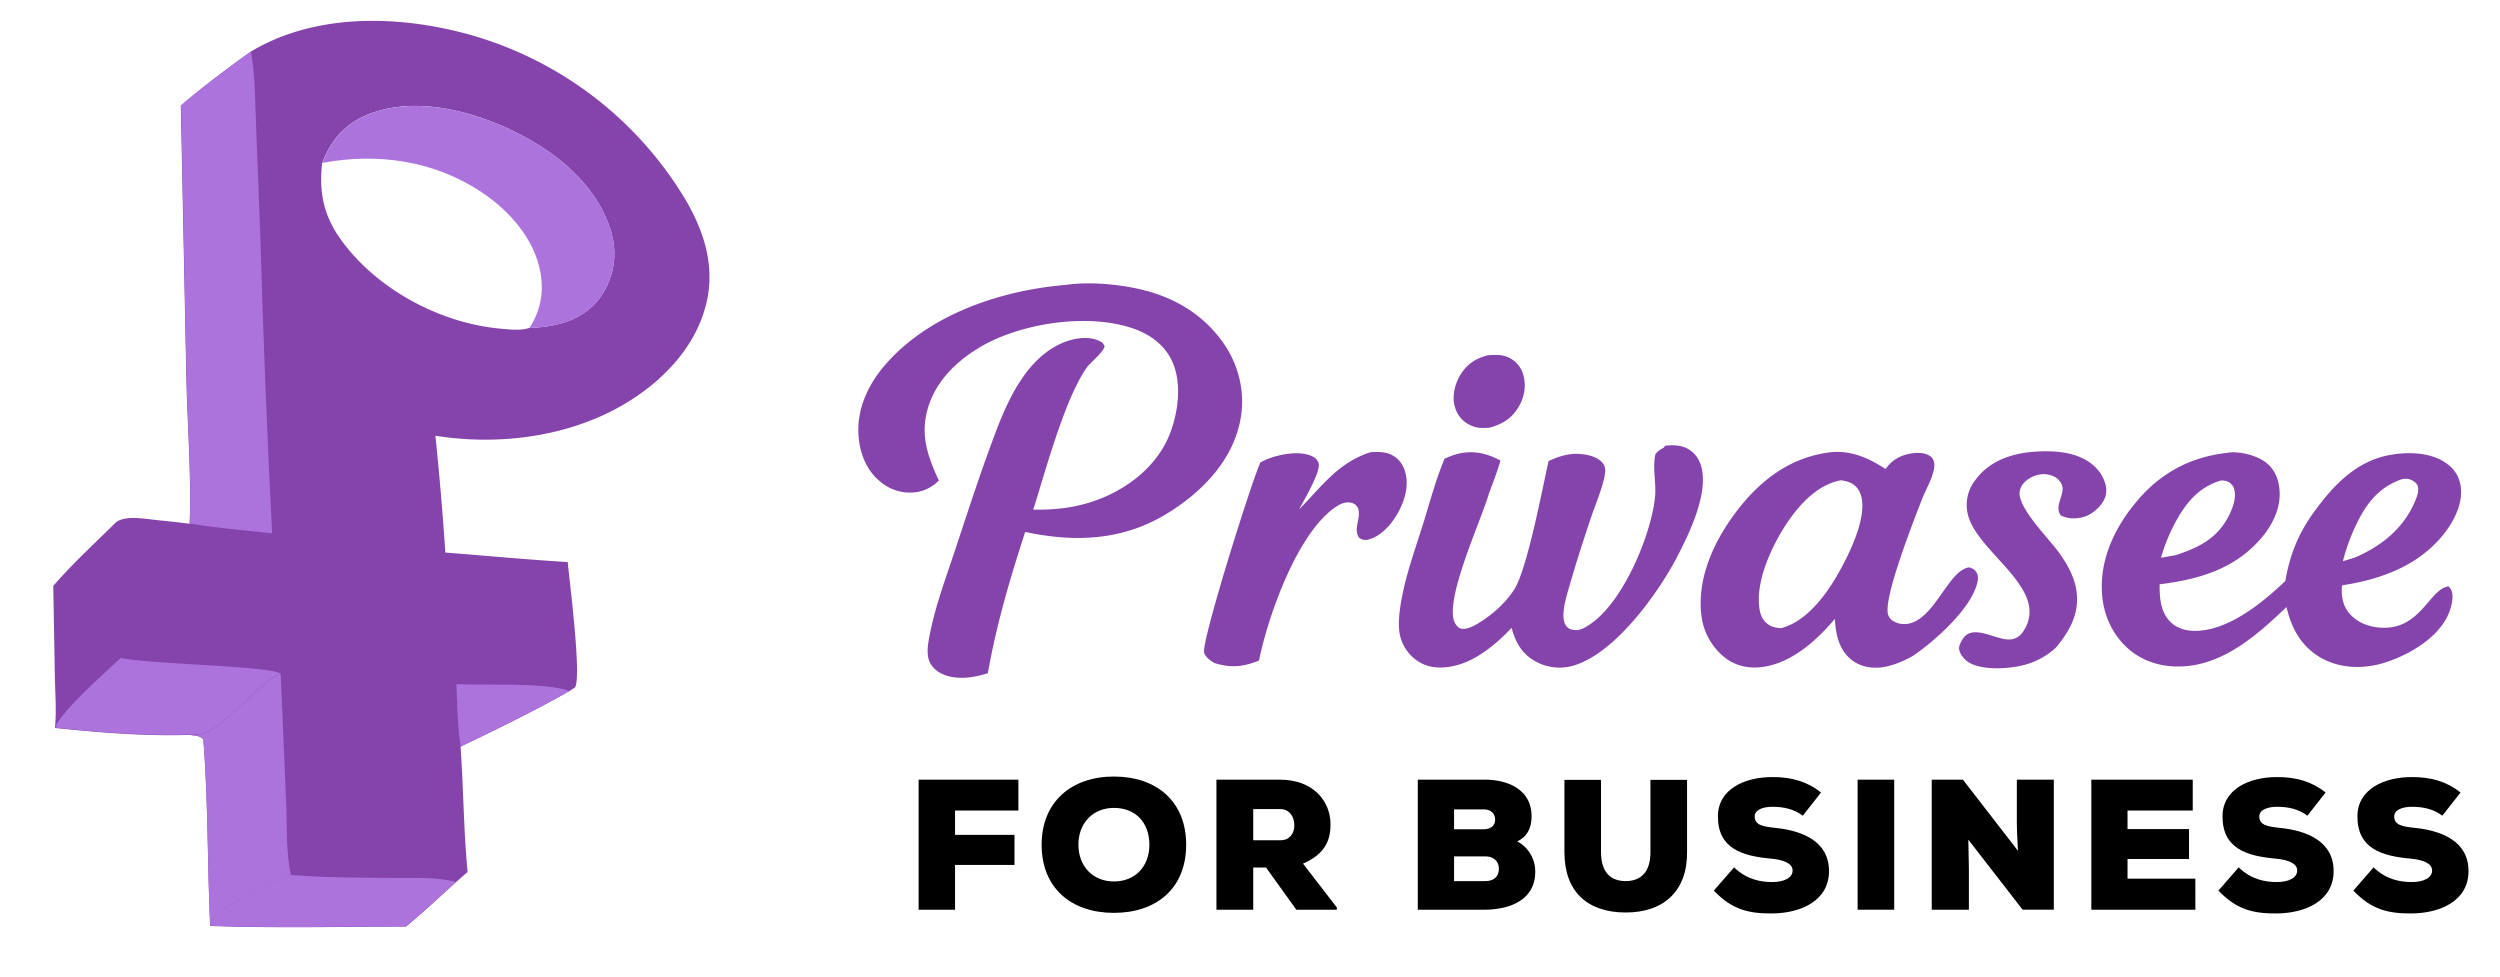 <svg xmlns="http://www.w3.org/2000/svg" viewBox="0 0 2384 932"><title>Privasee-logo-color-business</title><path d="M1016.4,271.68c19.9-2.9,43.9-1.2,63.9,2.7,35.9,6.8,66.9,23.9,87.6,54.6,14.4,21.7,19.9,47.6,14.6,73.1-7.6,36.6-34.4,64.9-64.9,84.7-43.6,28.6-90.3,31-140,20.5-14.6,44.9-27.3,88-35.6,134.7-12.9,4.1-27.3,6.4-40.3,2-6.6-2.3-12.5-6.6-15.4-13.2-2.9-7-1.5-16.6,0-23.9,5.3-28.6,16.4-57.6,25.4-85.1,12.5-37.8,24.9-76,39.1-113.1,12.2-31.5,29.8-67.8,62.6-81.8,10.8-4.4,24.2-6.8,35.1-1.7,2.9,1.5,3.7,2.4,4.9,5.3-1.5,5.3-12,14.1-16.1,18.7-21.7,29.5-40.5,100.8-52,136.8,24.3.5,46.8-2.7,69.3-12.6,26.9-12,50.9-32.7,61.4-60.8,7.8-20.7,11.2-48,1.5-68.6-7-14.9-20.2-24.6-35.4-30.2-40.3-14.6-97.1-7-135.3,10.8-25.8,12.2-50.8,32.7-60.5,60.2-9.6,26.9-2.7,48.5,9,73.4a37.49,37.49,0,0,1-20.7,11,43.41,43.41,0,0,1-34.8-9.6c-13.2-10.5-19.5-26.3-21-42.7-2.3-25.1,8.2-48.8,24.3-67.8C884.6,300.28,953.6,276.88,1016.4,271.68Z" style="fill:#8543ac"/><path d="M2335.2,559.18c-18.7,1.7-26.9,43.2-66.9,39.2-8.8-.8-17.5-3.9-24.2-9.7-7.8-6.6-10.8-14.9-11-24.9a34.43,34.43,0,0,1,.3-5.6c38-5.8,75.1-19.5,99-51.5,8.8-12,16.4-27.8,14.1-42.9a31,31,0,0,0-12.9-21.4c-14.1-10.8-35.9-11.7-52.9-8.8-33.4,5.3-56.1,29.5-75.1,56.1-14.4,20.2-22.2,40.3-26.3,64.3-21.9,21-55.6,48.5-87.6,47.6-8.5-.3-16.9-2.9-22.7-9.3-9-9.6-9.6-22.7-9.6-35.1,38.6-4.7,74.4-15.4,99.6-47.3,9.7-12.5,16.4-27.8,14.6-44.1-.9-9.7-4.9-18.5-12.6-24.6-8.8-6.8-24.2-10.8-35.4-9.7-.5,0-.8,0-.9.3-36.2,3.7-65.7,19.9-88.5,48-20.7,25.1-34.7,55.8-31.5,89.1,2,19.9,11.2,38.8,26.9,51.5s35.9,16.9,55.6,14.6c36.8-4.1,67.5-31.5,93.2-56.1,4.7,19.8,13.4,36.6,31.5,47.6,17.3,10.5,38.8,11.7,58.1,6.6,22.9-6.4,50.3-21.3,62.5-42.7,3.9-6.8,8.2-19.9,5.2-27.5C2336.4,560.68,2336.1,560.58,2335.2,559.18Zm-86.8-62c9.7-19.3,21.9-33.6,42.9-40.5a30.08,30.08,0,0,1,5.2,0c3.2.8,7.3,2.9,8.8,6.1,1.5,3.7.3,8.8-1.2,12.5-10.5,27.3-32.2,45.1-58.5,56.4l-11.4,3.5A186.56,186.56,0,0,1,2248.4,497.18Zm-172.7-1.4c10-17.8,22.2-31.8,42.4-37.6a16.46,16.46,0,0,1,6.6,1.2c2.7,1.5,5.2,4.1,5.8,7,2.4,8.1-1.5,18.5-5.2,25.7-11.2,21.7-28.7,30.2-50.9,37.4l-13.7,2.4A173,173,0,0,1,2075.7,495.78Z" style="fill:#8543ac"/><path d="M1884.7,545.68c-1.7-2.7-4.1-3.7-6.8-4.7-9,1.2-16.4,11.4-21.4,18.3-9.3,12.2-20.7,33-37.4,35.6a20.38,20.38,0,0,1-14.6-3.2,10.73,10.73,0,0,1-4.4-7.6c-2.3-19,24.9-87.7,33-108.8,3.5-8.5,10.8-21.4,11.4-30.2.3-3.9-.5-7.6-3.7-10-6.1-4.4-16.6-3.5-23.4-1.5a33.59,33.59,0,0,0-19.3,13.7c-16.4-10.8-34.2-18.5-54.1-15.8-36.8,4.9-64.9,26.1-87.1,54.9-21.9,28.3-39.5,65.4-34.2,102.2a60.22,60.22,0,0,0,22.9,39.1c11,8.1,23.7,10.2,36.8,8.1,27.1-4.4,50.3-25.4,67.3-45.6.9,14.4,3.7,29,15.4,38.6,8.2,6.8,18.7,8.8,29.2,7.6,11-1.5,20.5-5.8,30-11,20.5-14,57-45.9,61.7-71.7C1886.4,550.68,1886.1,547.78,1884.7,545.68Zm-133.4,4.1c-11.7,19.8-29.8,43.5-53.2,49.3-4.4-.5-8.2-.9-12-3.7-4.9-3.5-7.3-8.5-8.2-14.4-4.4-27.1,12.5-62.2,27.3-83.9,12-17.3,28.6-35.1,50.3-39.1a32.57,32.57,0,0,1,9.7,2.7c4.9,2.4,8.1,7,9.6,12.2C1780.8,494.88,1761.9,531.48,1751.3,549.78Z" style="fill:#8543ac"/><path d="M1587.8,425.08c6.8-.8,14.1-.8,20.5,2.3,6.8,3.2,11.4,9.3,13.7,16.4,8.2,26.6-12.2,67.3-24.3,90.3-18.3,33.9-58.5,89.7-97.8,100.8a47.31,47.31,0,0,1-37.4-5.2c-11.7-7-17.8-18.3-21-31-12.2,12.9-26.6,25.4-42.9,32.4-12,5.2-27.8,7.8-40.3,2.7a39.64,39.64,0,0,1-21.4-21.9c-3.9-9.6-3.2-20.2-2-30.2,3.7-28.6,14.4-57,22.9-84.4,6.1-19.9,11.7-40.7,19.8-60,3.2-1.2,6.4-2.7,9.7-3.7,15.6-4.7,29.5-2,43.5,5.6-2.9,10.5-7,20.7-10.8,31-7,24.9-43.9,103.7-32.4,124.2,1.5,2.4,3.2,4.7,6.1,5.2,6.4.9,14.1-3.9,19.3-7.3,12-7.8,23.9-18.7,31.5-31,12-19.9,26.3-94.9,32.2-121.6,12.6-5.8,23.9-8.8,37.8-5.6,5.6,1.2,12.5,4.1,15.2,9.7,1.7,3.5.9,7.3.3,11-2.7,12.2-7.8,24.6-12,36.3-7.6,22.5-14.9,45.1-21.4,67.8-2.7,9.6-9.3,29-3.2,37.8a9.14,9.14,0,0,0,6.6,3.9c6.1,1.2,10.5-1.5,15.4-4.7,32.2-20.7,59.3-85.9,62.9-122.4,1.2-13.2-2.7-27.5.3-40.3,2.3-3.2,4.9-4.7,8.1-6.4Z" style="fill:#8543ac"/><path d="M1307.1,431.18c6.6-.3,12.6-.5,18.7,2a24.58,24.58,0,0,1,13.2,14c4.9,12.5,1.7,26.6-3.9,38-5.6,11.7-16.4,25.4-29.2,29a10.41,10.41,0,0,1-9.7-1.2c-6.1-8.5,1.7-18.3-.9-27.5a8.91,8.91,0,0,0-5.3-5.6c-4.9-2-10.8,0-14.9,2.7-37.6,23.7-66.1,105.6-74.5,147.3-14.9,6.1-27.3,7.3-42.7,2.3-3.7-2.3-8.1-5.3-9.6-9.6-3.2-9.7,45.6-164.9,53.7-181.7,2-.9,3.9-2,6.1-2.9,12-4.9,32.4-8.8,44.1-2.4a10,10,0,0,1,5.3,6.6c1.7,8.5-14.1,34.8-18.7,43.6C1260.7,463.58,1276.2,441,1307.1,431.18Z" style="fill:#8543ac"/><path d="M1932.8,431.48c16.4-2,37.4-2,52.4,5.2,9.7,4.4,18.1,12.2,21.7,22.5,2.3,6.1,2.3,12.5-.8,18.1-3.5,6.6-11.2,13.2-18.3,15.4-7.3,2.3-15.8,2.4-22.7-1.2-5.3-7.6.8-15.4,1.7-23.7.5-3.9-.8-7-3.5-10-3.7-4.1-10.2-5.8-15.4-5.6a26.48,26.48,0,0,0-18.5,9,14.87,14.87,0,0,0-3.5,10.8c2.4,17.3,29.5,42.9,39.8,58.1,7,10.5,13.2,22.2,14.6,34.8,2.4,21-6.8,36.8-19.5,52.4a70.79,70.79,0,0,1-31.2,17c-14.4,3.7-40,5.2-52.6-2.9-4.1-2.7-8.1-7.6-8.8-12.5-.3-3.5,2.3-7.8,4.1-10.5,10.5-14,32.7,3.7,46.4,1.2a15.92,15.92,0,0,0,10.2-6.8c28.7-41.5-46.8-76.6-52.9-114.9a38.3,38.3,0,0,1,7.6-30C1895.7,441.28,1913.9,434.08,1932.8,431.48Z" style="fill:#8543ac"/><path d="M1418.8,338.78c7.6-.5,14.1-.9,21,2.7a25.62,25.62,0,0,1,12.9,16.4c2.9,10.2.8,21.4-4.7,30.4-6.6,11-15.4,16.1-27.3,19.5-6.6.5-12.5.8-18.5-2.3a26.39,26.39,0,0,1-14.4-16.1c-3.5-10.2-.9-21.7,4.1-30.7C1398.3,347.58,1406.6,342,1418.8,338.78Z" style="fill:#8543ac"/><path d="M653.1,189.4a350.43,350.43,0,0,0-215.3-159C373,14.3,298.1,13.9,239.2,49.2c-22.7,16.3-45.4,33.2-66.8,51.5l5.3,260.7c1.1,45.7,4.8,92.6,3.1,138.1-10.5-1.5-21.2-2.5-31.7-3.6-11.1-1.1-29.9-4.9-38.8,2.4-19.9,19.8-41.1,39.1-59.5,60.4l1.5,86.4c.3,16,1.7,33.1.1,49.1,41.2,4.3,86.5,8,128,6.6,5,.8,9.7.4,13.5,4.2,4.6,58.9,3.8,118.8,6.5,178,61.9,2.2,124.7.7,186.7.6,16.4-13.5,32-28.2,47.7-42.4l11.1-9.7c-3.8-39.6-3.9-79.8-6.7-119.5,34.8-16.7,70-33.8,103.6-52.9l5.6-3.6c6.3-11.1-5.3-100.8-7-119.5-38.8-2.4-77.8-6-116.7-9.1q-3.75-55.8-9.5-111.4C474.2,425,540,417,592.5,387c36.7-20.9,69.6-53.6,80.5-95.5C682.6,255.2,671.8,220.9,653.1,189.4ZM579,272.3c-8.3,17.7-22.3,29.2-40.7,35.1-10.9,3.5-22.2,4.9-33.5,5.3-8.4,2.9-19.9,1.4-28.8.6C421.7,308,365.1,278.7,330.8,236c-20.5-25.2-27.2-48.2-23.6-80.6,8.4-21.3,20.9-36.6,42.5-45.7,40.5-17,89.6-6.6,128.5,10.1,42.2,18.1,84.9,48.7,101.8,93C587.8,232.8,588.1,252.7,579,272.3Z" style="fill:#8543ac"/><path d="M172.7,100.5c21.2-18.2,44-35.1,66.6-51.5,4.1,22.7,3.9,47,4.9,70.1L248.3,227q4,141,11.2,281.6c-26.1-2.9-52.6-4.9-78.5-9.4,1.7-45.6-2-92.4-3.1-138.1Z" style="fill:#ac73dd"/><path d="M180.5,700.7c3.8,0,8.7.4,12.3-.7,21.2-6,59.3-54.3,74.9-56.8l5.2,122.4c1,22-.4,47.4,4.6,68.9-15.1,3.9-65.6,30.2-74.3,41.2-1.7,2.1-2.1,4.8-2.8,7.3-2.7-59.2-1.8-119.1-6.5-178C190.2,701.1,185.7,701.5,180.5,700.7Z" style="fill:#ac73dd"/><path d="M115.2,627.3c22.9,5.9,143.5,7.7,152.3,15.1a1.14,1.14,0,0,1,.3.6c-15.6,2.7-53.7,50.8-74.9,56.8-3.6,1-8.6.7-12.3.7-41.5,1.4-86.8-2.2-128-6.6C57.5,678.9,101.4,640.5,115.2,627.3Z" style="fill:#ac73dd"/><path d="M277.6,834.3c31.4,2.8,63.4,2.5,94.9,2.9,20.2.3,42.6-1.3,62.4,3.8-15.7,14.2-31.3,28.9-47.7,42.4-62,.1-124.8,1.7-186.7-.6.6-2.5,1.1-5.2,2.8-7.3C212.1,864.3,262.4,838.2,277.6,834.3Z" style="fill:#ac73dd"/><path d="M435.2,652.4c27.5,1.4,84.1-2,107.7,6.5C509.2,678,474,695.1,439.3,711.8,436.3,692.7,436,671.9,435.2,652.4Z" style="fill:#ac73dd"/><path d="M307.3,155.4c8.4-21.3,20.9-36.6,42.5-45.7,40.5-17,89.6-6.6,128.5,10.1,42.2,18.1,84.9,48.7,101.8,93,7.7,20.1,8,40-1.1,59.6-8.3,17.7-22.3,29.2-40.7,35.1-10.9,3.5-22.2,4.9-33.5,5.3,10.7-16.4,14-33.8,10.5-53.2-5.6-31.6-29.5-58.5-55.4-75.9C414.7,153.3,360.2,145.3,307.3,155.4Z" style="fill:#ac73dd"/><path d="M876,867.5v-124h95.14v29.41H910.73V796.1h56.7v28.7h-56.7v42.7Z"/><path d="M1062.21,870.51c-40.57,0-68.92-23.56-68.92-65,0-40.75,28.35-65,68.92-65,40.75,0,68.92,23.74,68.92,65C1131.13,846.95,1103,870.51,1062.21,870.51Zm0-100.1c-20,0-33.84,14.53-33.84,35.08,0,20.73,14,35.08,33.84,35.08,20.55,0,33.84-14.53,33.84-35.08C1096,784.23,1082.76,770.41,1062.21,770.41Z"/><path d="M1274.81,867.5h-38.62l-28.88-40.22h-12.23V867.5H1160v-124h60.59c31.71,0,48.19,20.38,48.19,42.7,0,15.24-5.32,28.17-26.22,37.38l32.25,41.81Zm-79.73-96v29.76H1221c9.21,0,13.29-6.91,13.29-14.35,0-7.8-4.43-15.41-13.64-15.41Z"/><path d="M1415.48,743.48c24.8,0,45,11,45,34.73,0,9.39-2.83,19.13-13.64,24.09A32.58,32.58,0,0,1,1464,831.18c0,27.82-25.34,36.14-48,36.32h-64v-124Zm-28.88,47.31h28c7.26,0,11.16-3.72,11.16-9.21s-3.9-9.74-10.81-9.74H1386.6Zm0,49.43h29.59c8.86,0,13.11-4.78,13.11-11.69,0-6.73-4.43-11.87-13.11-11.87H1386.6Z"/><path d="M1608.78,743.66v69.27c.18,36.67-22.15,57.23-58.47,57.23s-58.47-19.67-58.47-57.58V743.66h34.9v68.92c0,19.49,9.39,27.64,23.56,27.64s23.56-8.5,23.56-27.28V743.66Z"/><path d="M1719.16,777.85c-8.5-6.38-18.25-8.5-29.06-8.5-8.5,0-16.83,2.66-16.83,9.21,0,8.5,8.33,9.74,20.55,11,24.63,2.66,50.32,12.58,50.32,41.1,0,28.17-26.58,40.22-54.39,40.4-22.32.18-38.27-3.72-55.45-21.79l19.31-22.15c12.23,11.87,25.87,14,36.32,14,11.52,0,19.49-4.07,19.49-11,0-6.2-7.09-10.1-20.73-11.34-27.11-2.48-50.49-9.39-50.49-40.22,0-26.22,25.69-37.56,51.91-37.56,18.6,0,33.13,4.25,46.42,14.71Z"/><path d="M1771.42,867.5v-124h34.9v124Z"/><path d="M1924.32,811.34c-.89-14.88-.89-20.55-1.06-25.34V743.48h35.26v124h-29.76L1877,800.71l.53,27.11V867.5h-35.43v-124h29.76Z"/><path d="M2093.51,867.5H1994.3v-124H2091v29.41h-62.19v17.72h58.64v28.52h-58.64v18.78h64.67Z"/><path d="M2200.35,777.85c-8.5-6.38-18.25-8.5-29.06-8.5-8.5,0-16.83,2.66-16.83,9.21,0,8.5,8.33,9.74,20.55,11,24.63,2.66,50.32,12.58,50.32,41.1,0,28.17-26.58,40.22-54.39,40.4-22.32.18-38.27-3.72-55.45-21.79l19.31-22.15c12.23,11.87,25.87,14,36.32,14,11.52,0,19.49-4.07,19.49-11,0-6.2-7.09-10.1-20.73-11.34-27.11-2.48-50.49-9.39-50.49-40.22,0-26.22,25.69-37.56,51.91-37.56,18.6,0,33.13,4.25,46.42,14.71Z"/><path d="M2329,777.85c-8.5-6.38-18.25-8.5-29.06-8.5-8.5,0-16.83,2.66-16.83,9.21,0,8.5,8.33,9.74,20.55,11,24.63,2.66,50.32,12.58,50.32,41.1,0,28.17-26.58,40.22-54.39,40.4-22.32.18-38.27-3.72-55.45-21.79l19.31-22.15c12.23,11.87,25.87,14,36.32,14,11.52,0,19.49-4.07,19.49-11,0-6.2-7.09-10.1-20.73-11.34-27.11-2.48-50.49-9.39-50.49-40.22,0-26.22,25.69-37.56,51.91-37.56,18.6,0,33.13,4.25,46.42,14.71Z"/></svg>